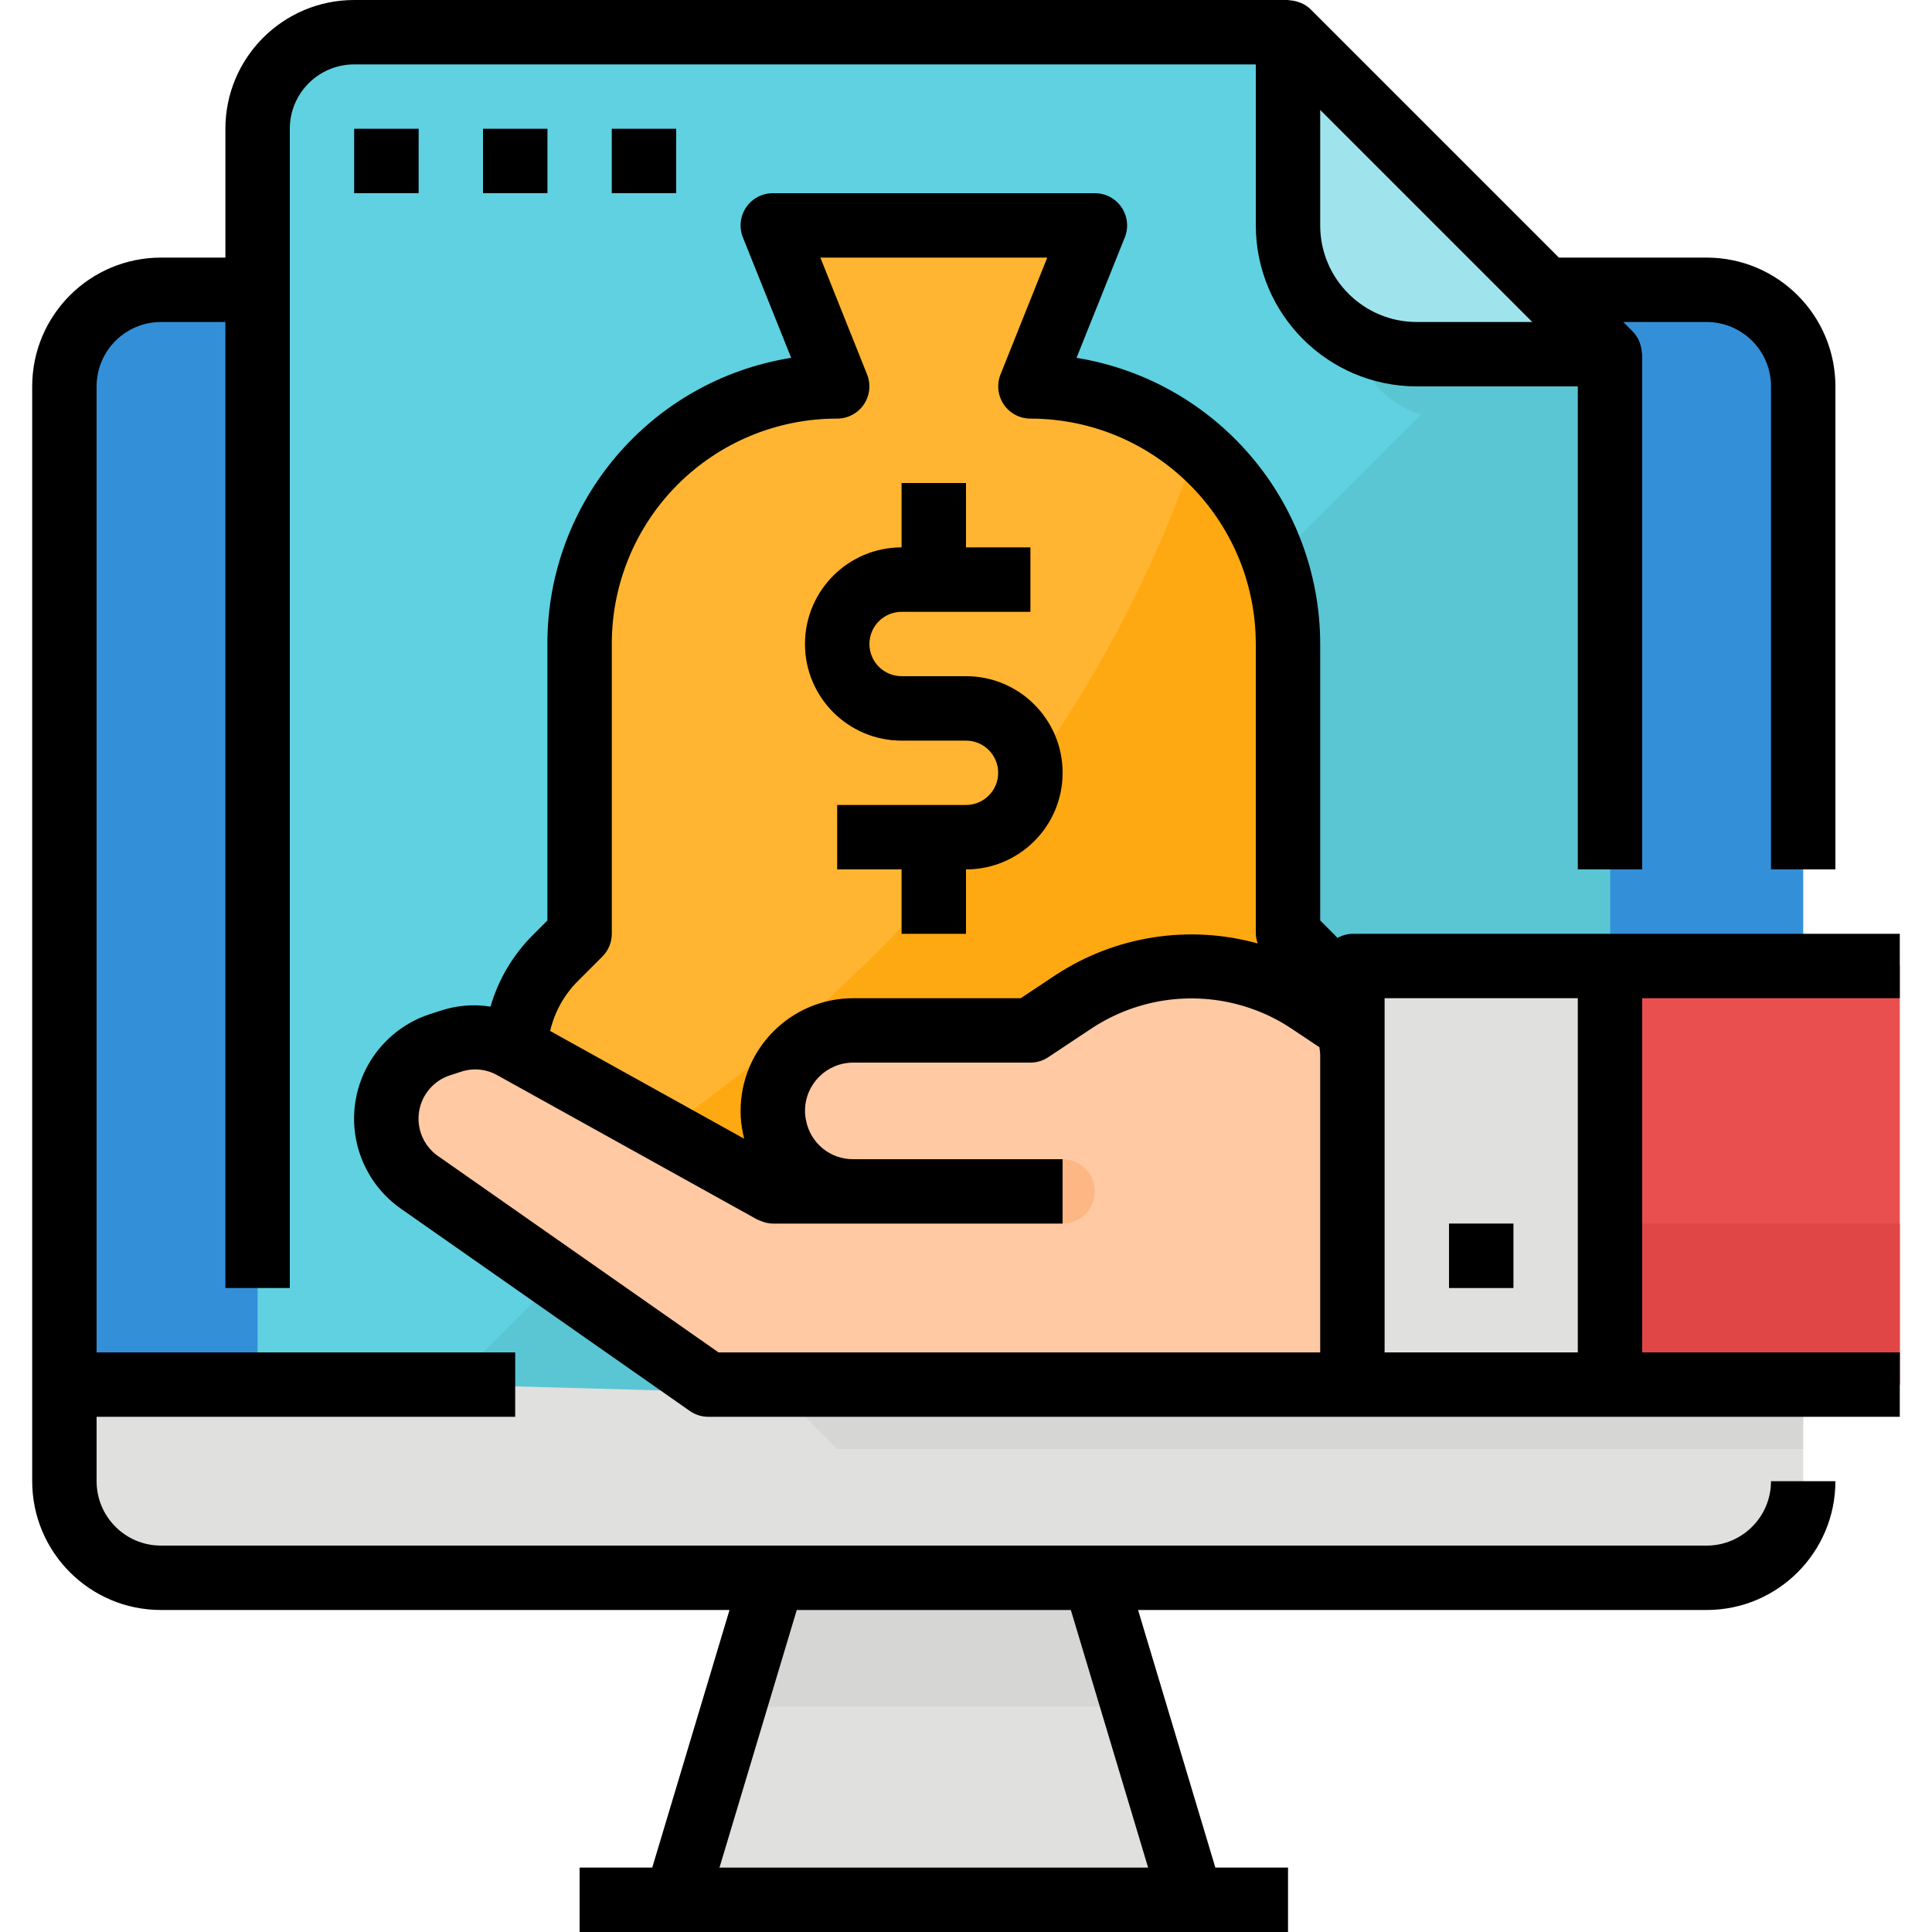 <svg width="640" height="640" viewBox="0 0 640 640" fill="none" xmlns="http://www.w3.org/2000/svg">
<g clip-path="url(#clip0_2312_1369)">
<path d="M391.469 618.667L362.667 522.667H256L227.198 618.667H192V640H426.667V618.667H391.469Z" fill="#E0E0DE"/>
<path d="M53.334 96C35.662 96 21.334 110.328 21.334 128V458.667H597.333V128C597.333 110.328 583.005 96 565.333 96H53.334Z" fill="#348FD9"/>
<path d="M21.334 458.667V490.667C21.334 508.338 35.662 522.667 53.334 522.667H565.333C583.005 522.667 597.333 508.338 597.333 490.667V458.667H21.334Z" fill="#E0E0DE"/>
<path d="M426.667 10.666H117.333C99.662 10.666 85.334 24.995 85.334 42.666V458.667H533.333V117.333L426.667 10.666Z" fill="#60D1E0"/>
<path d="M512 96L149.333 458.667L533.333 469.333V117.333L512 96Z" fill="#5AC6D4"/>
<path d="M117.333 42.666H138.667V64H117.333V42.666Z" fill="#3A9CC9"/>
<path d="M160 42.666H181.333V64H160V42.666Z" fill="#3A9CC9"/>
<path d="M202.667 42.666H224V64H202.667V42.666Z" fill="#3A9CC9"/>
<path d="M341.333 128L362.667 74.666H256L277.333 128C230.203 128 192 166.203 192 213.333V309.333L183.927 317.406C175.437 325.896 170.667 337.406 170.667 349.406C170.661 374.406 190.927 394.672 215.927 394.667H402.739C427.739 394.672 448.005 374.406 448 349.406C448 337.406 443.229 325.896 434.739 317.406L426.667 309.333V213.333C426.667 166.203 388.463 128 341.333 128Z" fill="#FFB531"/>
<path d="M434.74 317.406L426.667 309.333V213.333C426.682 188.219 415.604 164.38 396.396 148.203C353.589 275.411 255.401 353.229 196.49 390.125C202.547 393.078 209.188 394.63 215.927 394.667H402.74C421.047 394.667 437.547 383.635 444.552 366.729C451.552 349.818 447.682 330.354 434.74 317.406Z" fill="#FFA912"/>
<path d="M320 224H298.667C292.776 224 288 219.224 288 213.333C288 207.443 292.776 202.667 298.667 202.667H341.333V181.333H320V160H298.667V181.333C280.995 181.333 266.667 195.661 266.667 213.333C266.667 231.005 280.995 245.333 298.667 245.333H320C325.89 245.333 330.667 250.109 330.667 256C330.667 261.891 325.89 266.667 320 266.667H277.333V288H298.667V309.333H320V288C337.672 288 352 273.672 352 256C352 238.328 337.672 224 320 224Z" fill="#F98500"/>
<path d="M433.75 331.828C410.084 316.057 379.25 316.057 355.584 331.828L341.334 341.333H282.667C267.938 341.333 256 353.271 256 368C256 382.729 267.938 394.667 282.667 394.667H256L169.912 346.839C163.594 343.328 156.099 342.635 149.25 344.917L145.62 346.125C136.38 349.203 129.667 357.224 128.266 366.865C126.865 376.505 131.016 386.109 138.995 391.693L234.667 458.667H448V341.333L433.75 331.828Z" fill="#FEC9A3"/>
<path d="M629.333 458.667H533.333V320H629.333" fill="#E94F4F"/>
<path d="M533.333 405.333H629.333V458.667H533.333V405.333Z" fill="#E04646"/>
<path d="M352 405.333H282.667C276.776 405.333 272 400.557 272 394.667C272 388.776 276.776 384 282.667 384H352C357.891 384 362.667 388.776 362.667 394.667C362.667 400.557 357.891 405.333 352 405.333Z" fill="#FEB784"/>
<path d="M448 320H533.333V458.667H448V320Z" fill="#E0E0DE"/>
<path d="M480 405.333H501.333V426.667H480V405.333Z" fill="#B0B0AE"/>
<path d="M375.469 565.333L362.667 522.667H256L243.198 565.333H375.469Z" fill="#D6D6D4"/>
<path d="M597.333 480H277.333L256 458.667H597.333V480Z" fill="#D6D6D4"/>
<path d="M480 138.667H533.333V117.333L448 32V106.667C448 124.339 462.328 138.667 480 138.667Z" fill="#5AC6D4"/>
<path d="M458.667 117.333H533.333L426.667 10.666V85.333C426.667 103.005 440.995 117.333 458.667 117.333Z" fill="#9FE4ED"/>
<path d="M608 288V128C608 104.438 588.896 85.333 565.333 85.333H516.417L434.208 3.125C433.281 2.224 432.198 1.5 431.01 0.99C430.719 0.865 430.411 0.781 430.114 0.672C429.177 0.344 428.198 0.151 427.208 0.094C427.052 0.104 426.87 0 426.667 0H117.333C93.771 0 74.666 19.104 74.666 42.667V85.333H53.333C29.771 85.333 10.666 104.438 10.666 128V490.667C10.666 514.229 29.771 533.333 53.333 533.333H241.661L216.062 618.667H192V640H426.667V618.667H402.604L377.005 533.333H565.333C588.896 533.333 608 514.229 608 490.667H586.667C586.667 502.448 577.114 512 565.333 512H53.333C41.552 512 32 502.448 32 490.667V469.333H170.667V448H32V128C32 116.219 41.552 106.667 53.333 106.667H74.666V426.667H96V42.667C96 30.885 105.552 21.333 117.333 21.333H416V74.667C416.036 104.109 439.89 127.964 469.333 128H522.667V288H544V117.333C544 117.099 543.88 116.896 543.859 116.661C543.807 115.729 543.625 114.802 543.318 113.922C543.198 113.578 543.114 113.25 542.963 112.917C542.448 111.755 541.729 110.698 540.833 109.792L537.75 106.667H565.333C577.114 106.667 586.667 116.219 586.667 128V288H608ZM354.729 533.333L380.328 618.667H238.338L263.937 533.333H354.729ZM469.333 106.667C451.661 106.667 437.333 92.338 437.333 74.667V36.417L507.583 106.667H469.333Z" fill="black"/>
<path d="M117.333 42.666H138.667V64H117.333V42.666Z" fill="black"/>
<path d="M160 42.666H181.333V64H160V42.666Z" fill="black"/>
<path d="M202.667 42.666H224V64H202.667V42.666Z" fill="black"/>
<path d="M298.667 245.333H320C325.89 245.333 330.667 250.109 330.667 256C330.667 261.891 325.89 266.667 320 266.667H277.333V288H298.667V309.333H320V288C337.672 288 352 273.672 352 256C352 238.328 337.672 224 320 224H298.667C292.776 224 288 219.224 288 213.333C288 207.443 292.776 202.667 298.667 202.667H341.333V181.333H320V160H298.667V181.333C280.995 181.333 266.667 195.661 266.667 213.333C266.667 231.005 280.995 245.333 298.667 245.333Z" fill="black"/>
<path d="M448 309.333C446.261 309.375 444.563 309.849 443.052 310.708C442.797 310.432 442.505 310.089 442.313 309.901L437.333 304.917V213.333C437.271 166.229 403.099 126.104 356.61 118.537L372.61 78.625C373.922 75.333 373.516 71.604 371.526 68.672C369.531 65.74 366.214 63.99 362.667 64H256C252.459 64 249.151 65.755 247.167 68.682C245.182 71.615 244.776 75.339 246.089 78.625L262.089 118.537C215.521 125.974 181.276 166.172 181.334 213.333V304.917L176.354 309.901C169.834 316.469 165.068 324.563 162.485 333.453C156.927 332.578 151.24 333.047 145.901 334.818L142.156 336.031C129.11 340.401 119.636 351.745 117.667 365.359C115.698 378.979 121.568 392.542 132.844 400.427L228.511 467.401C230.318 468.667 232.464 469.339 234.667 469.333H629.333V448H544V330.667H629.333V309.333H448ZM199.542 316.875C201.542 314.875 202.667 312.162 202.667 309.333V213.333C202.636 193.521 210.49 174.51 224.5 160.5C238.511 146.49 257.521 138.635 277.334 138.667C280.87 138.667 284.177 136.906 286.162 133.979C288.141 131.052 288.547 127.328 287.235 124.042L271.755 85.333H346.912L331.432 124.042C330.12 127.328 330.526 131.052 332.505 133.979C334.49 136.906 337.797 138.667 341.333 138.667C382.552 138.714 415.953 172.115 416 213.333V309.333C416.047 310.427 416.261 311.505 416.641 312.531C393.875 306.208 369.49 310.01 349.729 322.964L338.136 330.667H282.667C262.047 330.667 245.334 347.38 245.334 368C245.323 370.635 245.61 373.26 246.198 375.828C246.292 376.297 246.401 376.755 246.516 377.214L182.25 341.526C183.693 335.255 186.88 329.521 191.432 324.979L199.542 316.875ZM145.068 382.932C140.412 379.667 137.985 374.057 138.792 368.422C139.604 362.792 143.505 358.094 148.896 356.266L152.703 355.031C156.698 353.688 161.068 354.109 164.735 356.182L165.453 356.552L165.922 356.833L250.818 403.969C251.031 404.083 251.276 404.141 251.5 404.245C251.724 404.354 252.052 404.479 252.354 404.589C253.516 405.052 254.75 405.302 256 405.333H352V384H282.667C275.047 384.063 268.469 378.682 267.021 371.198C266.787 370.151 266.667 369.078 266.667 368C266.667 359.161 273.828 352 282.667 352H341.333C343.432 352 345.485 351.38 347.235 350.219L361.547 340.714C377.078 330.432 396.5 327.938 414.125 333.974C418.953 335.609 423.547 337.875 427.787 340.714L437.078 346.911C437.141 347.755 437.333 348.63 437.333 349.438V448H238.026L145.068 382.932ZM458.667 341.333V330.667H522.667V448H458.667V341.333Z" fill="black"/>
<path d="M480 405.333H501.333V426.667H480V405.333Z" fill="black"/>
</g>
<defs>
<clipPath id="clip0_2312_1369">
<rect width="640" height="640" fill="white"/>
</clipPath>
</defs>
</svg>
